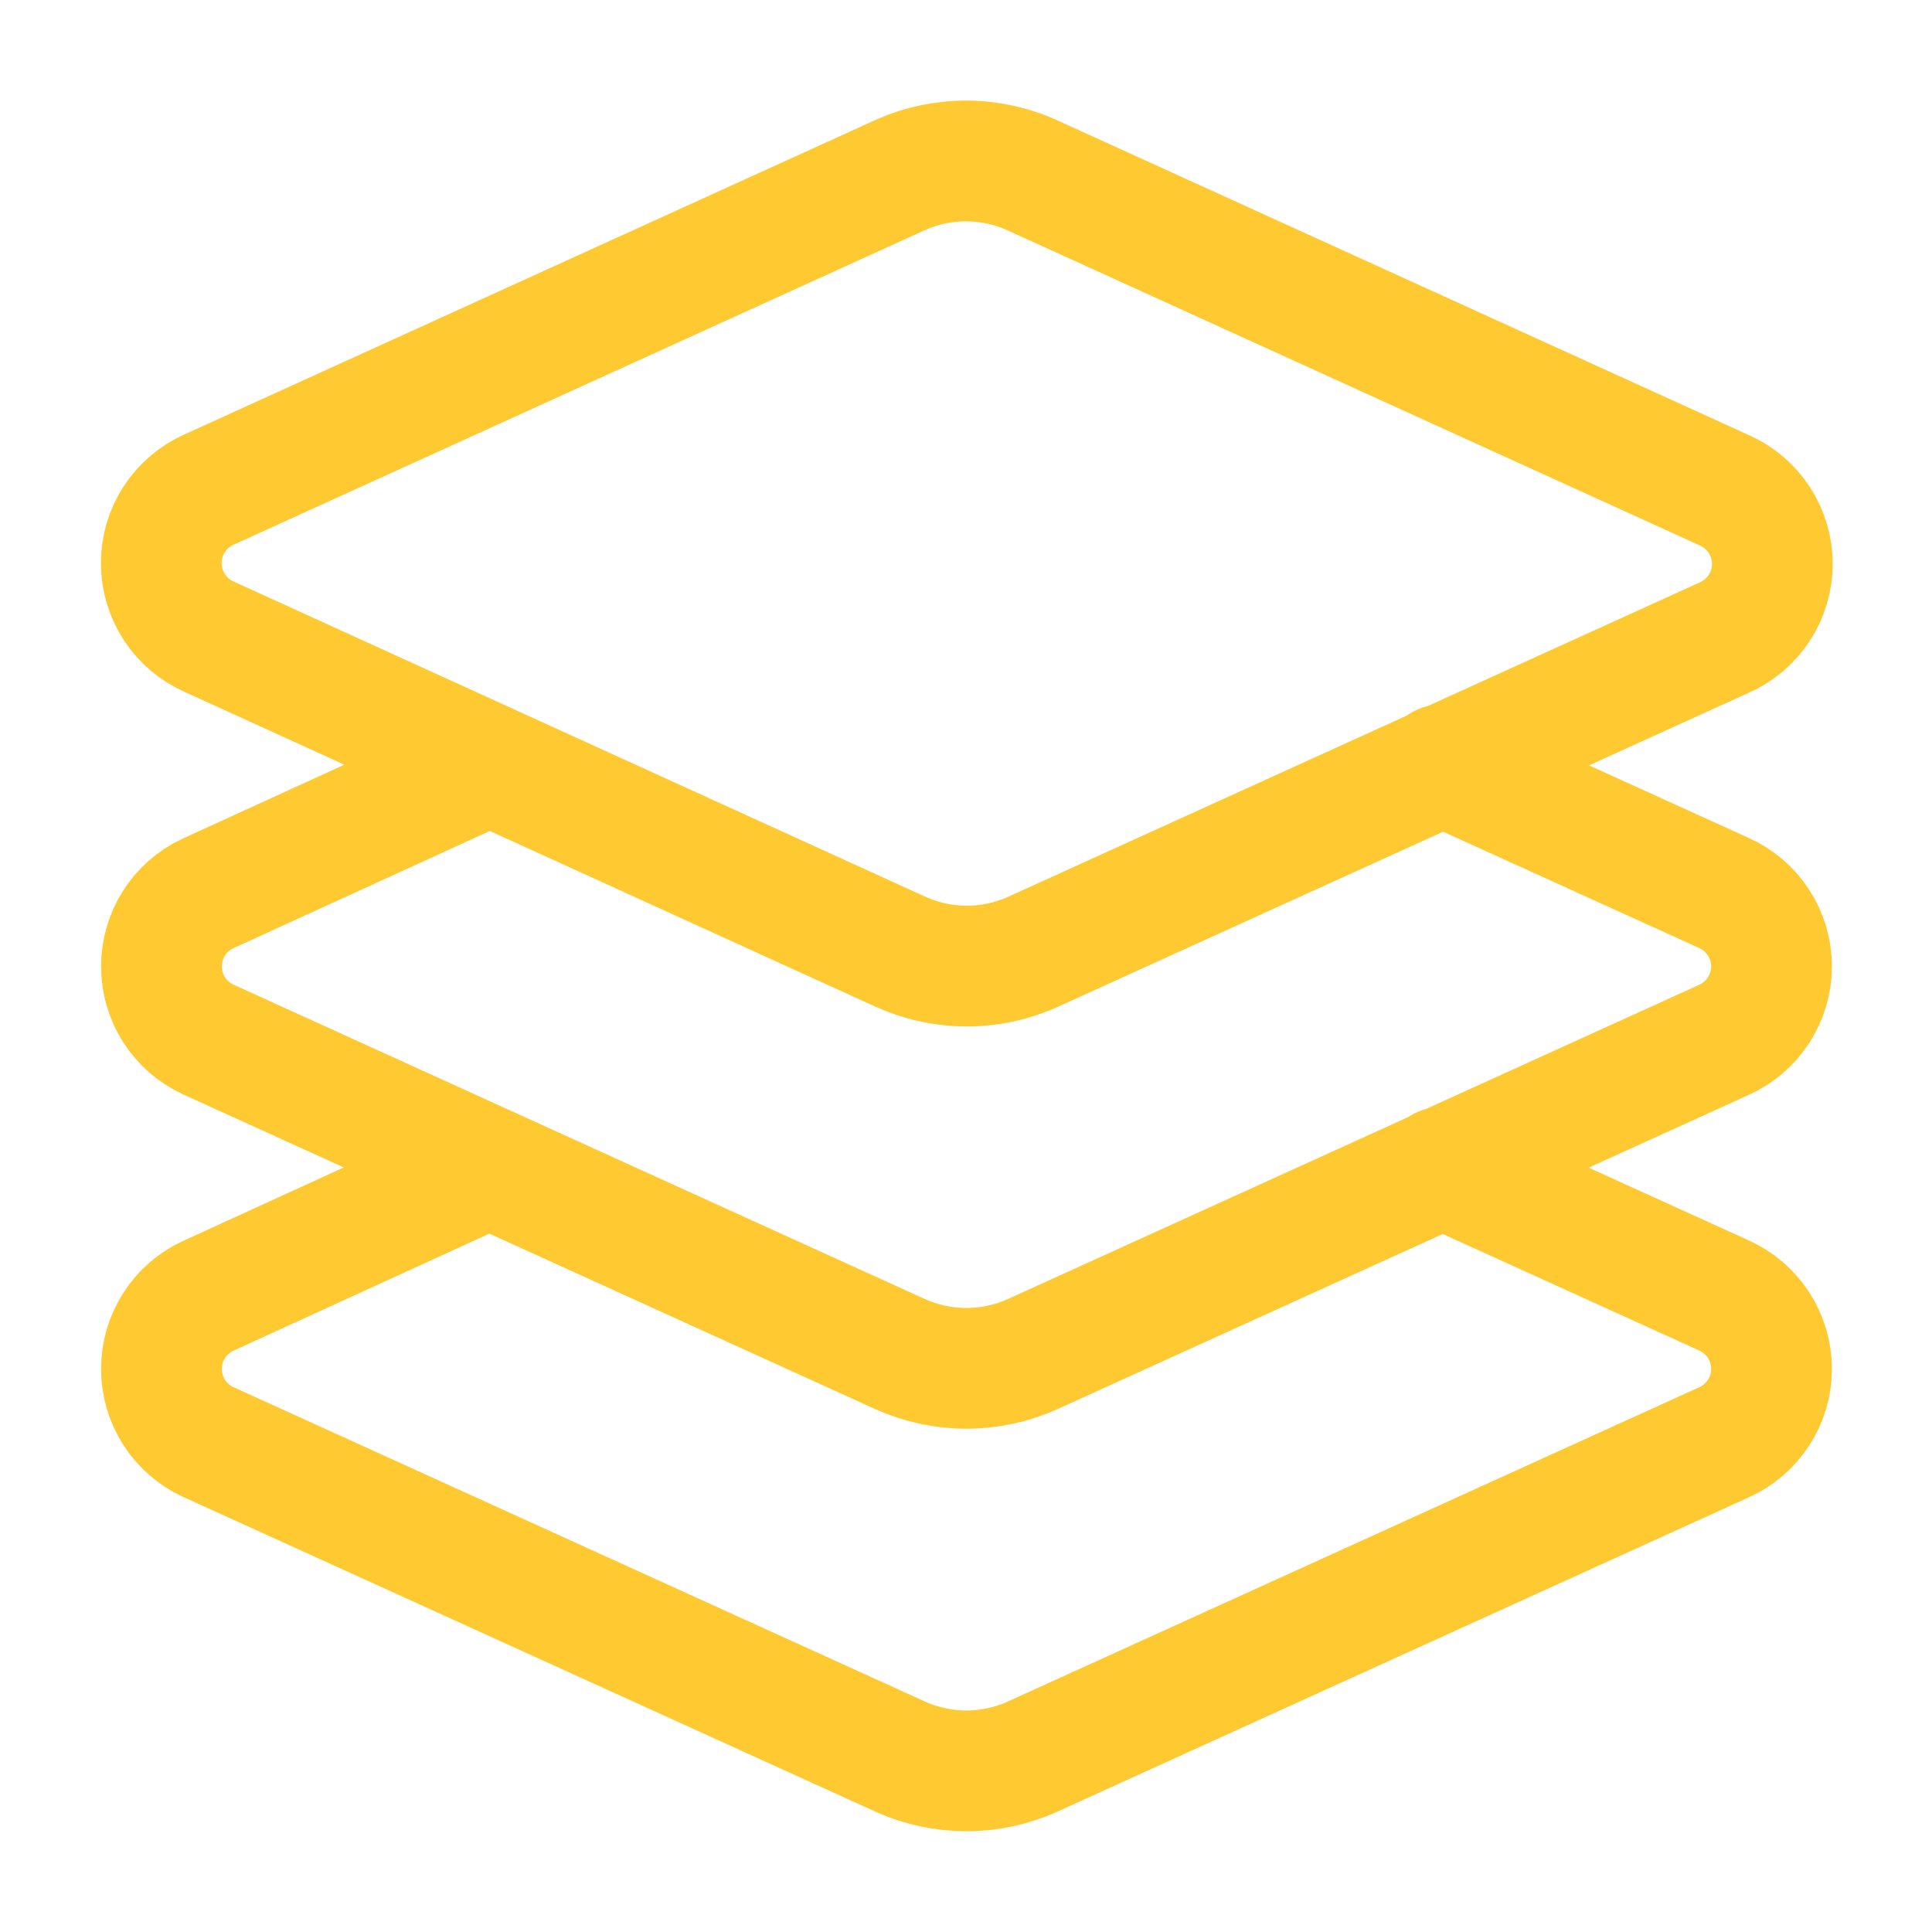 <svg width="32" height="32" viewBox="0 0 32 32" fill="none" xmlns="http://www.w3.org/2000/svg">
<path d="M8.106 12.667L3.44 14.8C3.211 14.908 3.017 15.078 2.881 15.292C2.746 15.506 2.674 15.754 2.674 16.007C2.674 16.26 2.746 16.508 2.881 16.721C3.017 16.935 3.211 17.106 3.44 17.213L14.906 22.427C15.252 22.583 15.627 22.664 16.006 22.664C16.386 22.664 16.761 22.583 17.106 22.427L28.546 17.227C28.783 17.122 28.984 16.951 29.125 16.735C29.267 16.518 29.342 16.265 29.342 16.007C29.342 15.748 29.267 15.495 29.125 15.278C28.984 15.062 28.783 14.891 28.546 14.787L23.88 12.667M8.106 19.333L3.44 21.467C3.211 21.574 3.017 21.745 2.881 21.959C2.746 22.172 2.674 22.42 2.674 22.673C2.674 22.926 2.746 23.174 2.881 23.388C3.017 23.602 3.211 23.772 3.44 23.88L14.906 29.093C15.252 29.25 15.627 29.331 16.006 29.331C16.386 29.331 16.761 29.25 17.106 29.093L28.546 23.893C28.783 23.789 28.984 23.618 29.125 23.401C29.267 23.185 29.342 22.932 29.342 22.673C29.342 22.415 29.267 22.162 29.125 21.945C28.984 21.729 28.783 21.558 28.546 21.453L23.88 19.333M17.106 2.907C16.759 2.748 16.381 2.666 16 2.666C15.618 2.666 15.24 2.748 14.893 2.907L3.466 8.107C3.23 8.211 3.029 8.382 2.887 8.599C2.746 8.815 2.671 9.068 2.671 9.327C2.671 9.585 2.746 9.838 2.887 10.055C3.029 10.272 3.23 10.443 3.466 10.547L14.906 15.76C15.254 15.919 15.631 16.001 16.013 16.001C16.395 16.001 16.772 15.919 17.12 15.76L28.56 10.56C28.796 10.456 28.997 10.285 29.139 10.068C29.28 9.852 29.355 9.599 29.355 9.34C29.355 9.082 29.28 8.829 29.139 8.612C28.997 8.395 28.796 8.224 28.56 8.12L17.106 2.907Z" stroke="#FFC932" stroke-width="2" stroke-linecap="round" stroke-linejoin="round"/>
</svg>
